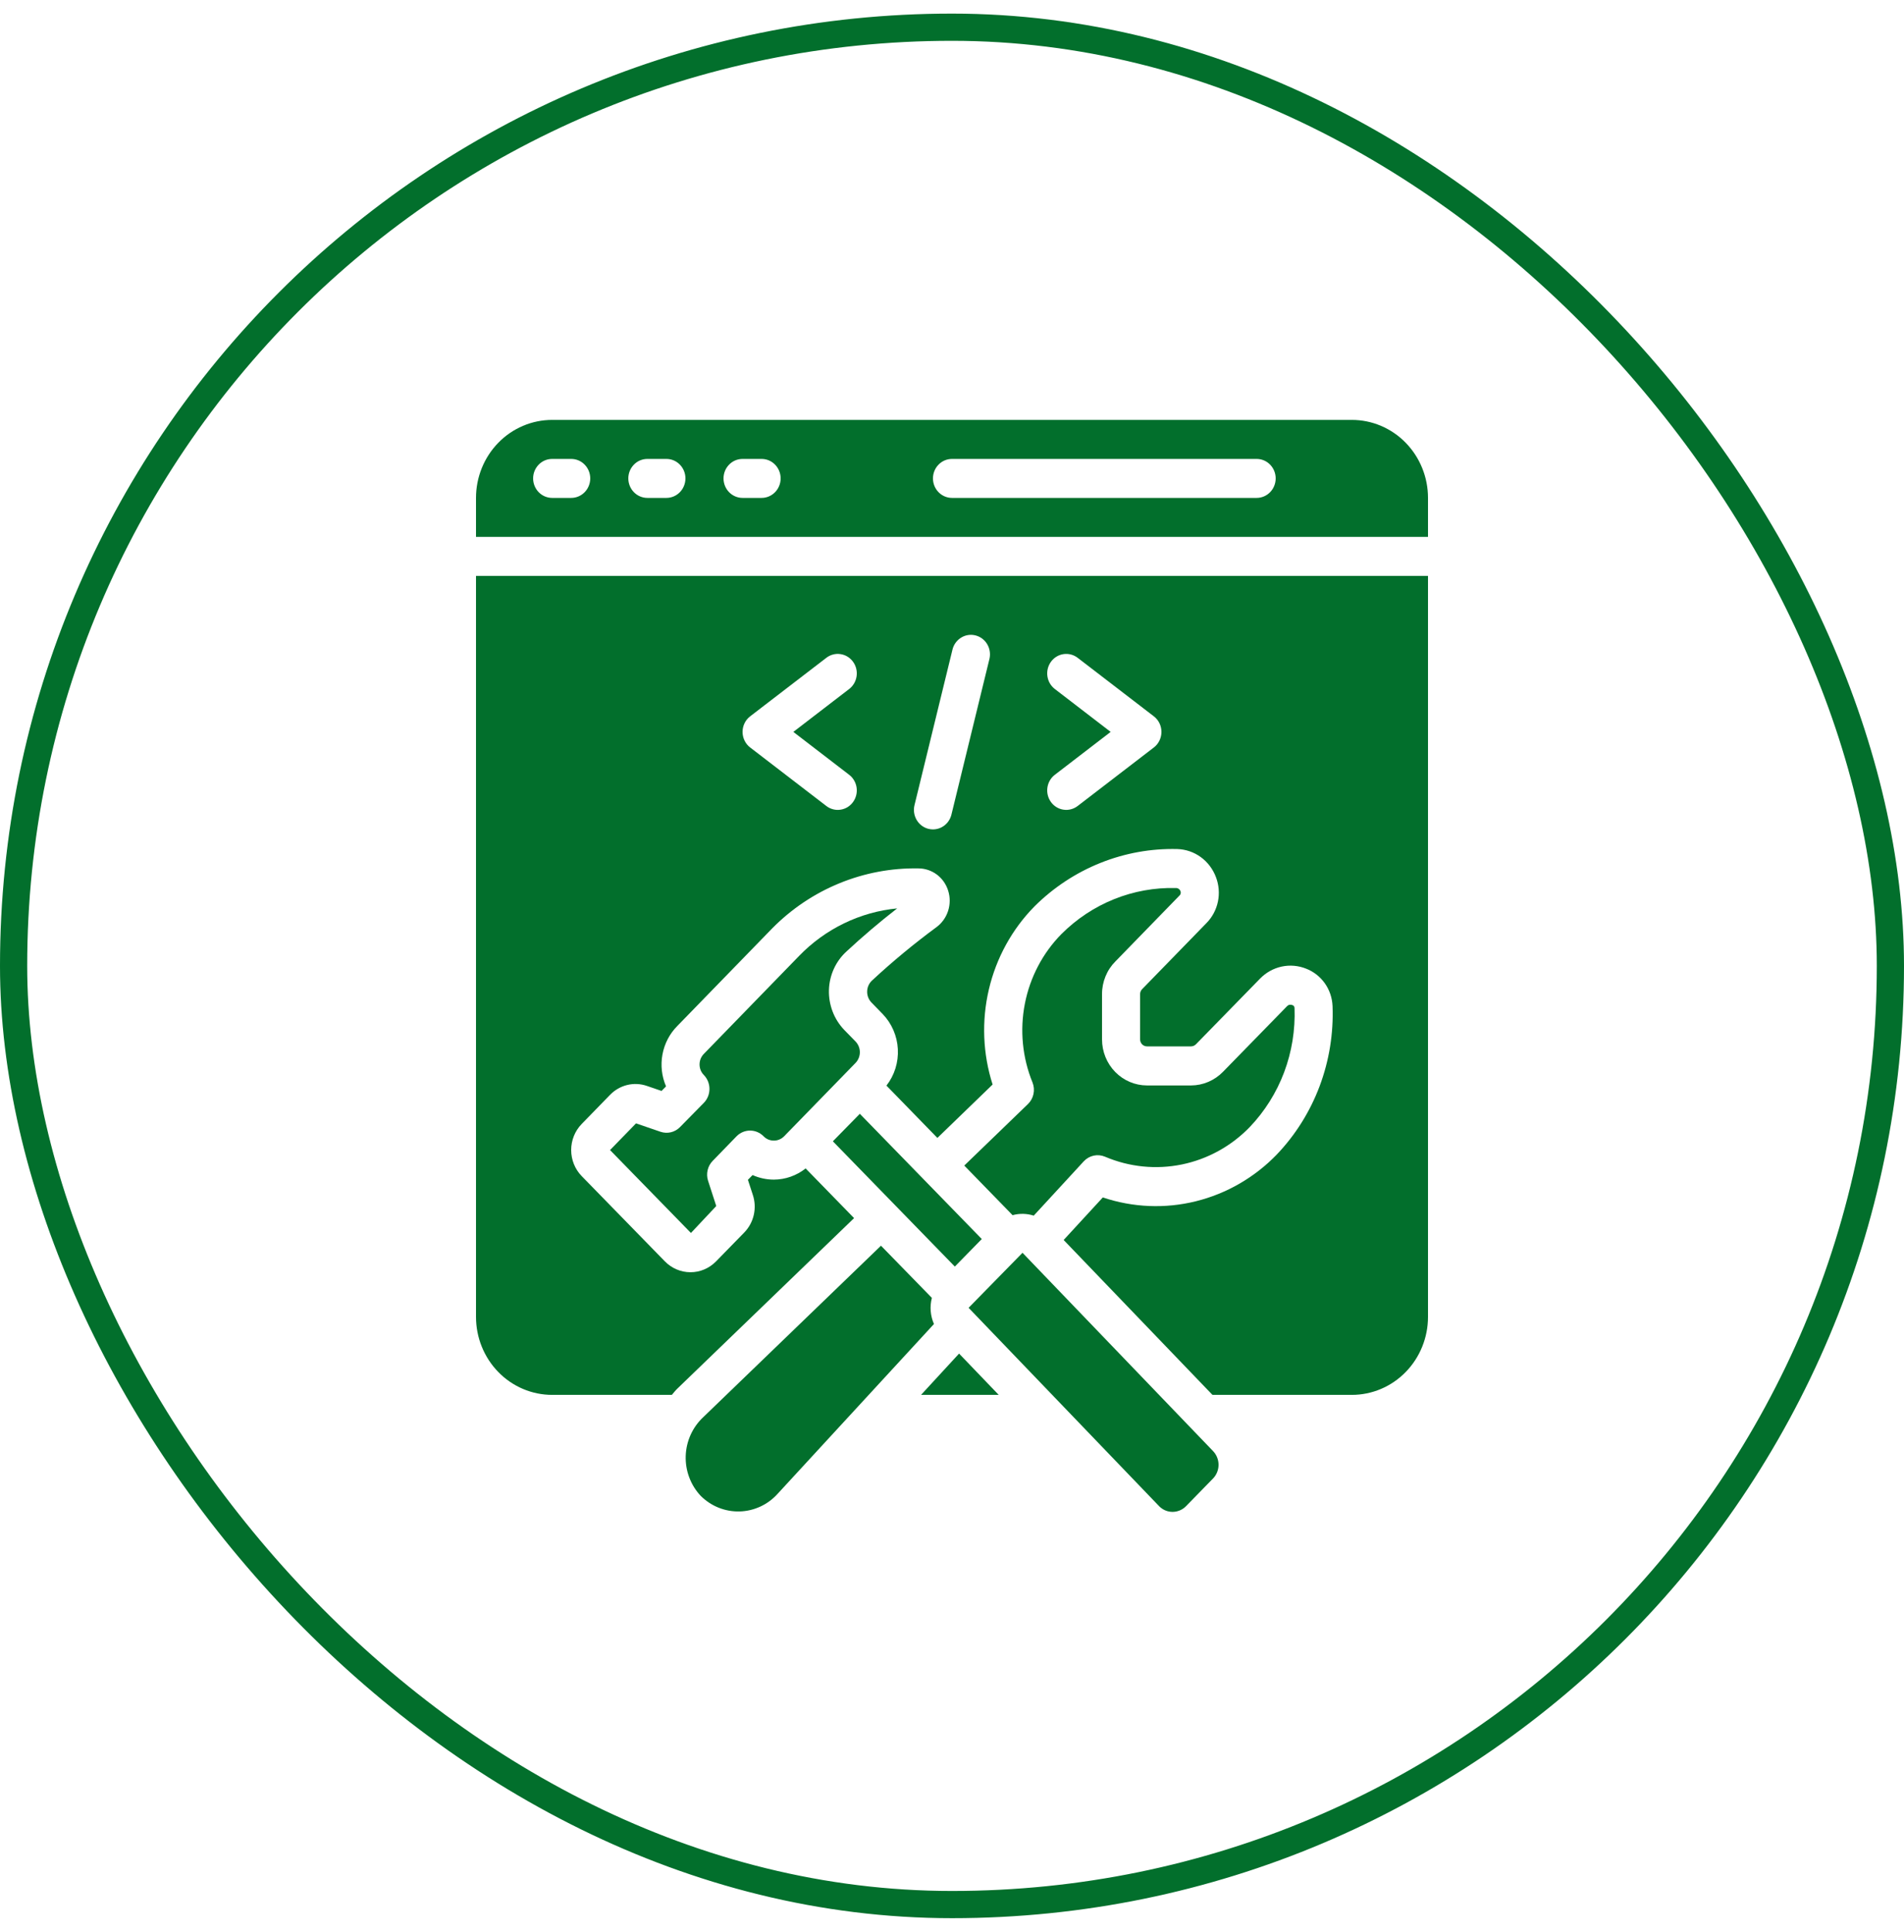 <svg xmlns="http://www.w3.org/2000/svg" fill="none" viewBox="0 0 70 71" height="71" width="70">
<rect stroke="#026F2C" rx="34.5" height="69" width="69" y="1" x="0.5"></rect>
<path fill="#026F2C" d="M49.7 15.433H20.3C19.557 15.433 18.845 15.735 18.32 16.273C17.795 16.811 17.5 17.54 17.5 18.3V19.733H52.5V18.3C52.5 17.54 52.205 16.811 51.68 16.273C51.155 15.735 50.443 15.433 49.7 15.433ZM21 18.3H20.3C20.114 18.3 19.936 18.224 19.805 18.09C19.674 17.956 19.6 17.773 19.6 17.583C19.6 17.393 19.674 17.211 19.805 17.077C19.936 16.942 20.114 16.867 20.3 16.867H21C21.186 16.867 21.364 16.942 21.495 17.077C21.626 17.211 21.7 17.393 21.7 17.583C21.7 17.773 21.626 17.956 21.495 18.09C21.364 18.224 21.186 18.3 21 18.3ZM24.5 18.3H23.8C23.614 18.3 23.436 18.224 23.305 18.09C23.174 17.956 23.1 17.773 23.1 17.583C23.1 17.393 23.174 17.211 23.305 17.077C23.436 16.942 23.614 16.867 23.8 16.867H24.5C24.686 16.867 24.864 16.942 24.995 17.077C25.126 17.211 25.2 17.393 25.2 17.583C25.2 17.773 25.126 17.956 24.995 18.09C24.864 18.224 24.686 18.3 24.5 18.3ZM28 18.3H27.3C27.114 18.3 26.936 18.224 26.805 18.09C26.674 17.956 26.6 17.773 26.6 17.583C26.6 17.393 26.674 17.211 26.805 17.077C26.936 16.942 27.114 16.867 27.3 16.867H28C28.186 16.867 28.364 16.942 28.495 17.077C28.626 17.211 28.7 17.393 28.7 17.583C28.7 17.773 28.626 17.956 28.495 18.09C28.364 18.224 28.186 18.3 28 18.3ZM46.2 18.3H35C34.814 18.3 34.636 18.224 34.505 18.09C34.374 17.956 34.3 17.773 34.3 17.583C34.3 17.393 34.374 17.211 34.505 17.077C34.636 16.942 34.814 16.867 35 16.867H46.2C46.386 16.867 46.564 16.942 46.695 17.077C46.826 17.211 46.9 17.393 46.9 17.583C46.9 17.773 46.826 17.956 46.695 18.09C46.564 18.224 46.386 18.3 46.2 18.3Z"></path>
<path fill="#026F2C" d="M35.26 49.749L33.862 51.267H36.718L35.26 49.749Z"></path>
<path fill="#026F2C" d="M25.764 54.981C25.953 55.169 26.177 55.316 26.422 55.414C26.668 55.512 26.93 55.558 27.193 55.551C27.457 55.544 27.716 55.482 27.956 55.371C28.196 55.26 28.412 55.1 28.59 54.902L34.337 48.662C34.204 48.361 34.177 48.022 34.26 47.702L32.389 45.784L25.86 52.081C25.664 52.263 25.505 52.483 25.393 52.728C25.281 52.974 25.219 53.24 25.21 53.51C25.201 53.781 25.245 54.051 25.341 54.303C25.436 54.556 25.58 54.787 25.764 54.981Z"></path>
<path fill="#026F2C" d="M20.3 51.267H24.7C24.77 51.186 24.835 51.099 24.914 51.026L31.4 44.77L29.619 42.944C29.284 43.209 28.873 43.354 28.45 43.355C28.181 43.355 27.915 43.298 27.668 43.188L27.497 43.363L27.677 43.916C27.756 44.153 27.768 44.408 27.713 44.651C27.658 44.895 27.537 45.118 27.365 45.296L26.32 46.366C26.07 46.619 25.732 46.761 25.38 46.759C25.029 46.758 24.692 46.614 24.443 46.359L21.385 43.225C21.138 42.971 20.999 42.627 20.999 42.268C20.999 41.909 21.138 41.565 21.385 41.311L22.428 40.24C22.602 40.061 22.821 39.935 23.06 39.877C23.3 39.819 23.551 39.831 23.785 39.912L24.322 40.096L24.487 39.928C24.328 39.56 24.282 39.151 24.355 38.757C24.428 38.361 24.616 37.998 24.895 37.715L28.391 34.12C29.098 33.404 29.938 32.841 30.861 32.463C31.784 32.085 32.771 31.899 33.765 31.917C34.009 31.917 34.247 31.997 34.444 32.144C34.641 32.292 34.786 32.5 34.86 32.739C34.936 32.981 34.934 33.242 34.855 33.484C34.776 33.725 34.624 33.935 34.421 34.082C33.602 34.686 32.816 35.336 32.068 36.03C32.011 36.08 31.966 36.142 31.933 36.211C31.901 36.28 31.883 36.355 31.881 36.432C31.878 36.507 31.89 36.583 31.917 36.653C31.943 36.724 31.984 36.788 32.035 36.842L32.45 37.268C32.784 37.613 32.983 38.072 33.009 38.557C33.035 39.042 32.886 39.52 32.59 39.9L34.463 41.823L36.493 39.86C36.131 38.73 36.084 37.519 36.356 36.363C36.628 35.206 37.208 34.15 38.033 33.313C38.728 32.621 39.551 32.078 40.453 31.717C41.355 31.355 42.319 31.181 43.288 31.206C43.597 31.216 43.896 31.319 44.147 31.502C44.399 31.686 44.592 31.941 44.703 32.236C44.813 32.523 44.839 32.838 44.776 33.139C44.713 33.441 44.564 33.718 44.349 33.933L41.99 36.355C41.966 36.379 41.947 36.407 41.935 36.438C41.922 36.469 41.915 36.503 41.915 36.537V38.2C41.915 38.269 41.942 38.334 41.989 38.383C42.036 38.431 42.1 38.458 42.167 38.458H43.791C43.858 38.457 43.921 38.429 43.968 38.382L46.327 35.966C46.544 35.744 46.819 35.591 47.118 35.526C47.418 35.461 47.73 35.487 48.016 35.601C48.292 35.707 48.532 35.894 48.706 36.138C48.879 36.383 48.978 36.674 48.991 36.976C49.029 37.981 48.867 38.983 48.515 39.922C48.162 40.86 47.626 41.715 46.939 42.434C46.122 43.279 45.09 43.873 43.961 44.152C42.832 44.431 41.649 44.381 40.545 44.01L39.105 45.574L44.576 51.267H49.7C50.443 51.267 51.155 50.965 51.68 50.427C52.205 49.889 52.5 49.16 52.5 48.4V21.167H17.5V48.4C17.5 49.16 17.795 49.889 18.32 50.427C18.845 50.965 19.557 51.267 20.3 51.267ZM38.78 25.323C38.632 25.209 38.533 25.04 38.507 24.851C38.481 24.663 38.529 24.472 38.64 24.32C38.751 24.168 38.917 24.067 39.101 24.041C39.285 24.014 39.471 24.063 39.62 24.177L42.42 26.327C42.507 26.393 42.578 26.48 42.626 26.579C42.675 26.679 42.7 26.789 42.7 26.9C42.7 27.011 42.675 27.121 42.626 27.221C42.578 27.32 42.507 27.407 42.42 27.473L39.62 29.623C39.471 29.737 39.285 29.786 39.101 29.759C38.917 29.733 38.751 29.632 38.64 29.48C38.529 29.328 38.481 29.137 38.507 28.949C38.533 28.76 38.632 28.591 38.78 28.477L40.833 26.9L38.78 25.323ZM33.621 29.593L35.021 23.86C35.069 23.679 35.185 23.525 35.343 23.431C35.5 23.336 35.688 23.309 35.865 23.354C36.043 23.399 36.196 23.514 36.292 23.673C36.388 23.833 36.419 24.024 36.379 24.207L34.979 29.94C34.941 30.095 34.854 30.233 34.731 30.331C34.608 30.43 34.456 30.483 34.3 30.483C34.243 30.483 34.185 30.476 34.13 30.462C33.95 30.416 33.795 30.298 33.7 30.135C33.605 29.972 33.576 29.777 33.621 29.593ZM27.58 26.327L30.38 24.177C30.453 24.12 30.537 24.079 30.626 24.056C30.715 24.032 30.808 24.027 30.899 24.041C30.99 24.054 31.078 24.085 31.157 24.133C31.236 24.181 31.305 24.245 31.36 24.32C31.415 24.395 31.455 24.481 31.478 24.572C31.501 24.663 31.506 24.758 31.493 24.851C31.48 24.945 31.449 25.034 31.402 25.115C31.355 25.196 31.294 25.267 31.22 25.323L29.167 26.9L31.22 28.477C31.294 28.533 31.355 28.604 31.402 28.685C31.449 28.766 31.48 28.855 31.493 28.949C31.506 29.042 31.501 29.137 31.478 29.228C31.455 29.319 31.415 29.405 31.36 29.48C31.305 29.555 31.236 29.619 31.157 29.667C31.078 29.715 30.99 29.746 30.899 29.759C30.808 29.773 30.715 29.768 30.626 29.744C30.537 29.721 30.453 29.68 30.38 29.623L27.58 27.473C27.493 27.407 27.422 27.32 27.374 27.221C27.325 27.121 27.3 27.011 27.3 26.9C27.3 26.789 27.325 26.679 27.374 26.579C27.422 26.48 27.493 26.393 27.58 26.327Z"></path>
<path fill="#026F2C" d="M30.62 41.947L31.611 40.936L36.095 45.539L35.104 46.551L30.62 41.947Z"></path>
<path fill="#026F2C" d="M37.59 46.047L35.61 48.067L42.618 55.361C42.75 55.494 42.927 55.568 43.112 55.567C43.297 55.566 43.474 55.49 43.604 55.357L44.594 54.343C44.659 54.277 44.711 54.198 44.746 54.111C44.781 54.024 44.8 53.93 44.8 53.836C44.8 53.742 44.781 53.649 44.746 53.562C44.711 53.475 44.659 53.396 44.594 53.329L37.59 46.042V46.047Z"></path>
<path fill="#026F2C" d="M35.451 42.839L37.227 44.662C37.483 44.592 37.752 44.598 38.005 44.679L39.845 42.682C39.943 42.577 40.07 42.504 40.208 42.474C40.347 42.444 40.492 42.457 40.623 42.512C41.516 42.893 42.499 42.993 43.448 42.799C44.397 42.605 45.267 42.126 45.948 41.422C46.498 40.846 46.928 40.161 47.211 39.41C47.493 38.658 47.623 37.855 47.593 37.05C47.593 37.025 47.586 37 47.571 36.98C47.556 36.96 47.535 36.946 47.511 36.94C47.478 36.926 47.442 36.923 47.408 36.93C47.373 36.937 47.342 36.955 47.318 36.981L44.959 39.397C44.648 39.713 44.229 39.892 43.792 39.894H42.167C41.729 39.893 41.309 39.715 41 39.398C40.69 39.081 40.516 38.651 40.516 38.203V36.537C40.515 36.313 40.559 36.09 40.644 35.884C40.728 35.677 40.853 35.49 41.01 35.333L43.358 32.92C43.382 32.901 43.399 32.874 43.406 32.844C43.414 32.815 43.412 32.783 43.4 32.754C43.387 32.719 43.364 32.689 43.333 32.668C43.303 32.647 43.266 32.637 43.23 32.638C42.454 32.618 41.682 32.757 40.96 33.047C40.238 33.337 39.58 33.773 39.025 34.328C38.337 35.025 37.869 35.917 37.679 36.889C37.489 37.86 37.586 38.868 37.959 39.783C38.013 39.917 38.026 40.065 37.996 40.207C37.967 40.349 37.895 40.479 37.792 40.578L35.451 42.839Z"></path>
<path fill="#026F2C" d="M27.08 41.762C27.212 41.628 27.39 41.553 27.576 41.553C27.762 41.553 27.94 41.628 28.072 41.762C28.121 41.813 28.18 41.853 28.245 41.881C28.31 41.908 28.38 41.922 28.45 41.921C28.52 41.922 28.59 41.908 28.655 41.88C28.72 41.853 28.779 41.813 28.829 41.762L31.456 39.064C31.556 38.959 31.612 38.819 31.612 38.672C31.612 38.526 31.556 38.386 31.456 38.281L31.036 37.851C30.851 37.657 30.706 37.428 30.61 37.176C30.514 36.924 30.468 36.654 30.476 36.384C30.484 36.114 30.546 35.849 30.658 35.604C30.77 35.36 30.93 35.142 31.128 34.963C31.715 34.418 32.338 33.888 32.984 33.387C31.619 33.519 30.343 34.137 29.379 35.133L25.879 38.732C25.828 38.783 25.788 38.844 25.76 38.911C25.733 38.978 25.719 39.05 25.719 39.123C25.719 39.196 25.733 39.267 25.76 39.335C25.788 39.402 25.828 39.462 25.879 39.513C26.01 39.649 26.083 39.832 26.083 40.022C26.083 40.213 26.01 40.396 25.879 40.531L25 41.425C24.908 41.519 24.792 41.585 24.666 41.615C24.54 41.645 24.407 41.639 24.284 41.597L23.383 41.288L22.428 42.269L25.402 45.316L26.333 44.326L26.031 43.394C25.991 43.269 25.986 43.134 26.016 43.006C26.046 42.877 26.11 42.76 26.201 42.667L27.08 41.762Z"></path>
</svg>

